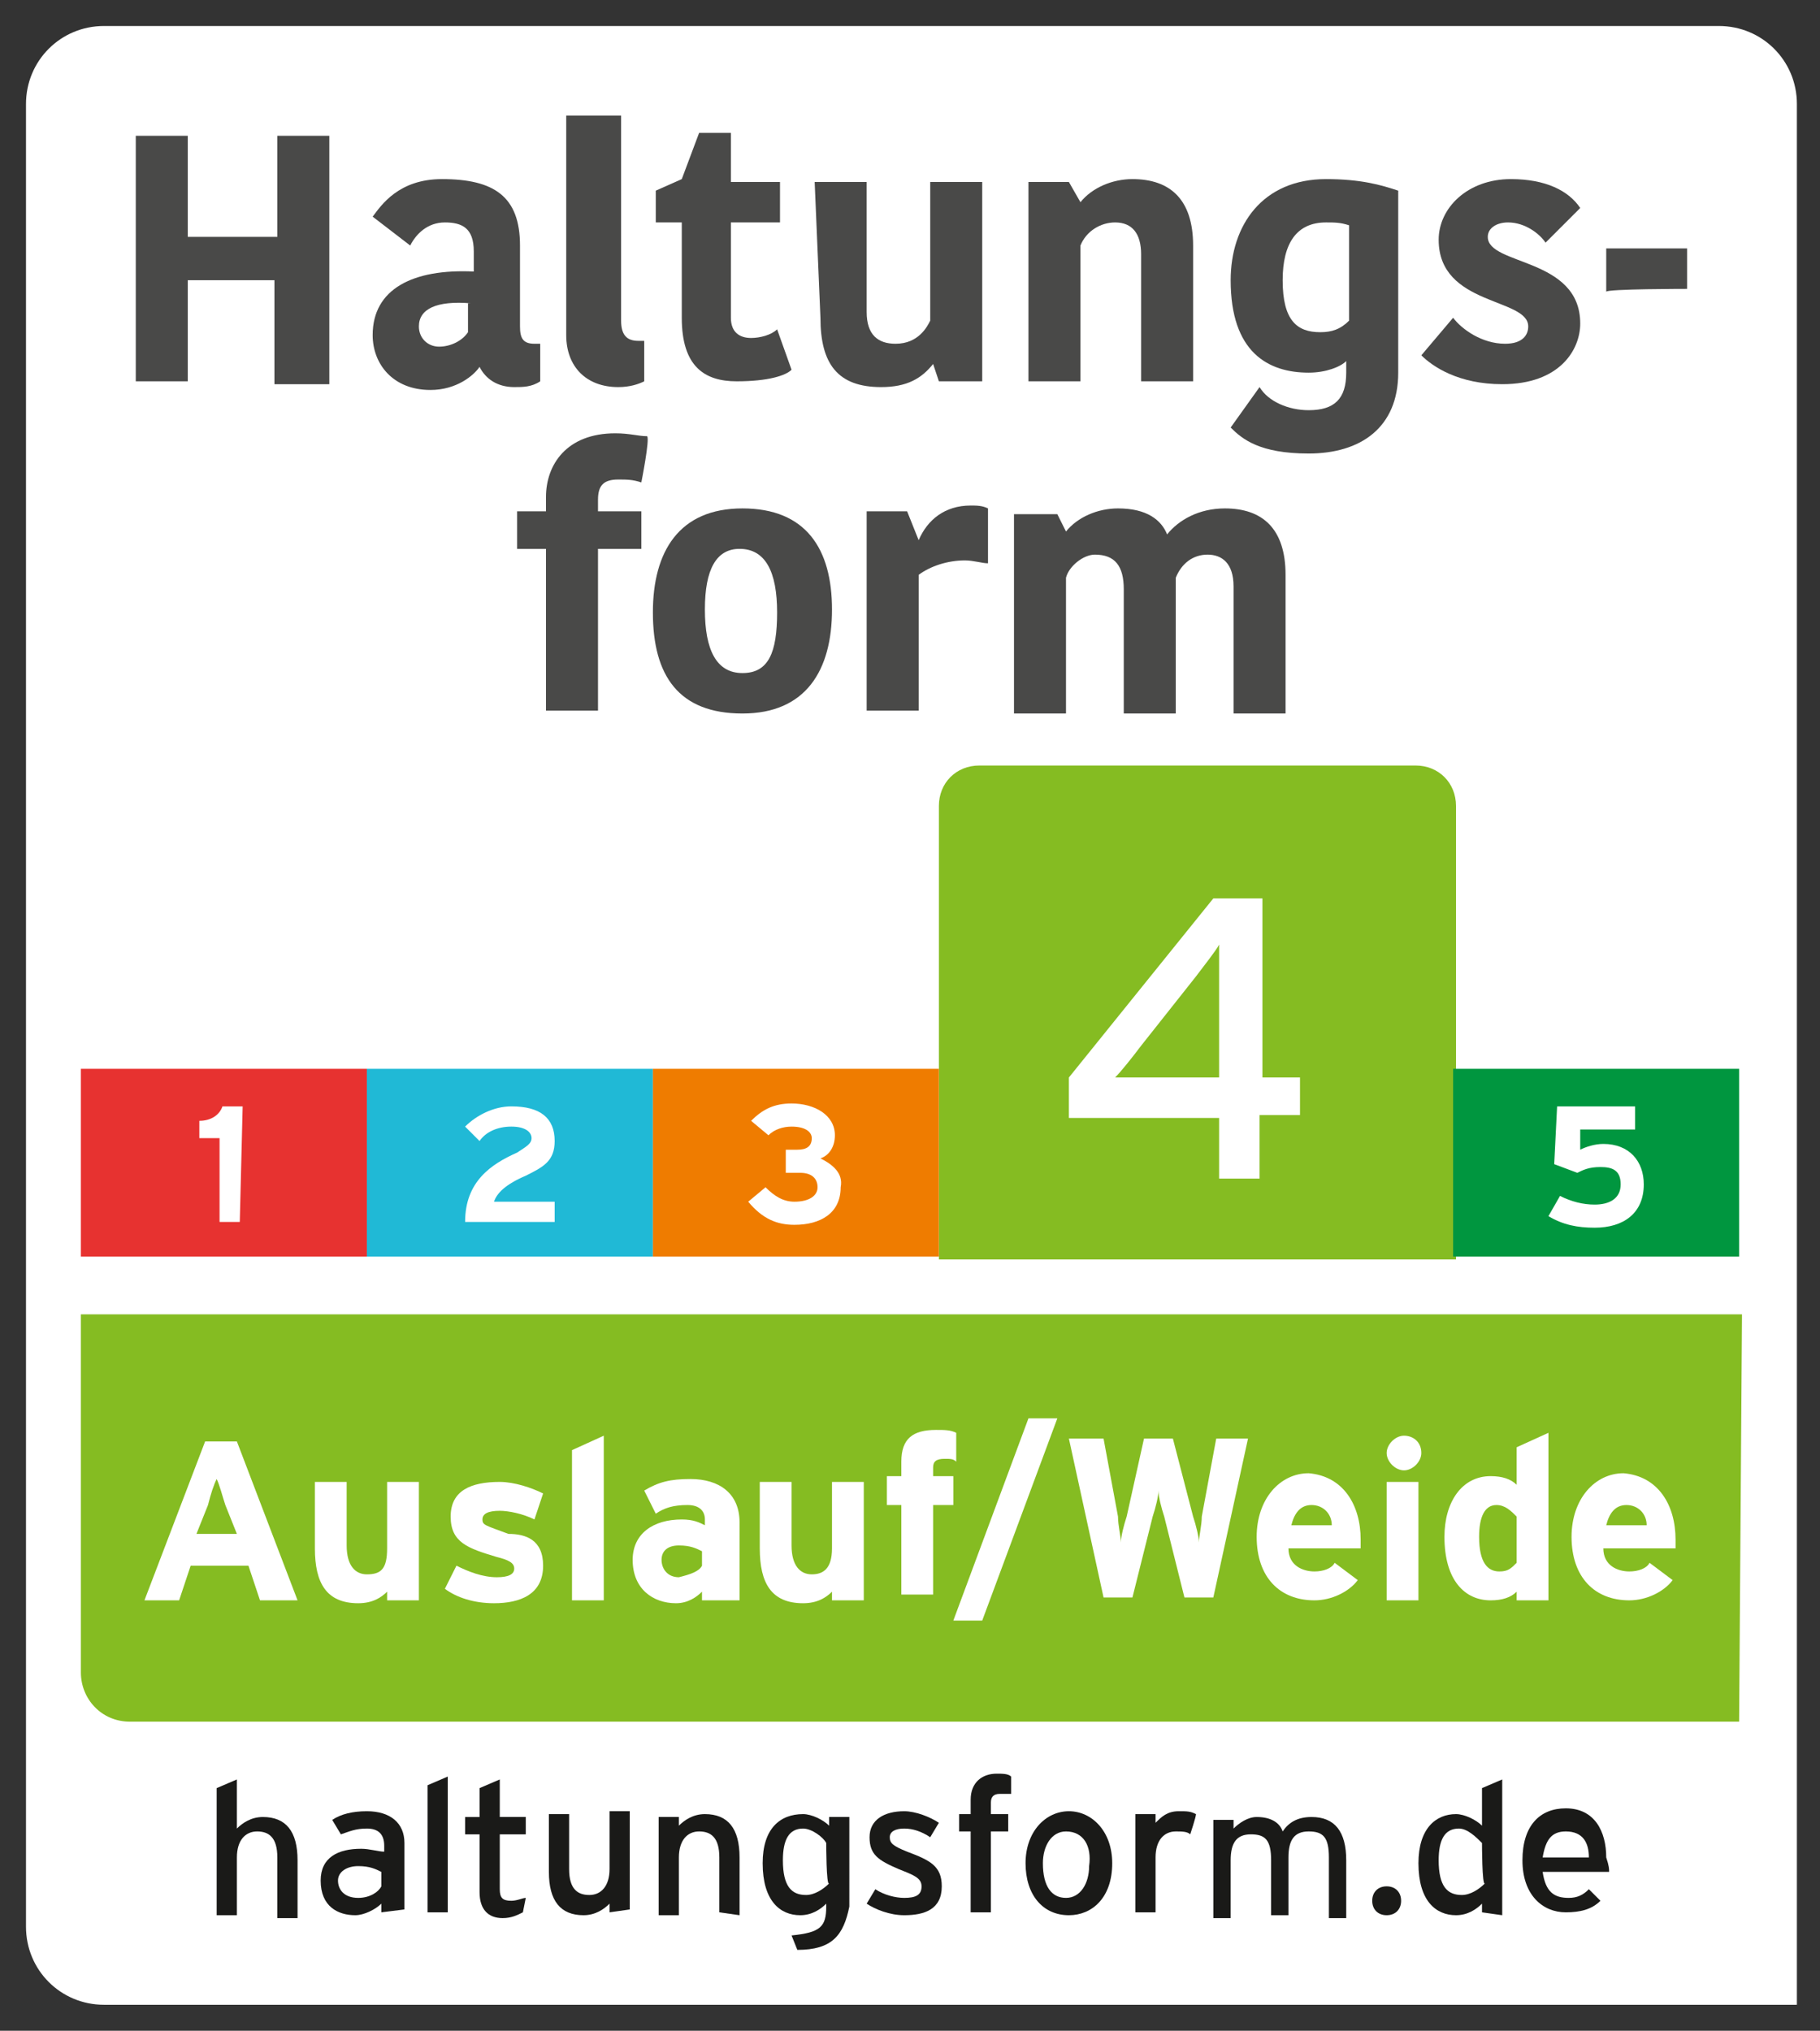 <?xml version="1.0" encoding="UTF-8"?> <svg xmlns="http://www.w3.org/2000/svg" xmlns:xlink="http://www.w3.org/1999/xlink" id="Ebene_1" x="0px" y="0px" viewBox="0 0 63 70.3" style="enable-background:new 0 0 63 70.3;" xml:space="preserve"><rect x="0" y="0" width="63" height="70.3" fill="#333333" stroke="none"/> <style type="text/css"> .st04{fill:#FFFFFF;} .st14{fill:#1A1A18;} .st244{fill:#85BC22;} .st34{fill:#494948;} .st44{enable-background:new ;} .st54{fill:#E73230;} .st64{fill:#20B9D6;} .st74{fill:#EF7C00;} .st84{fill:#00963F;}</style> <path class="st04" d="M62.1,69.4H3.6c-1.5,0-2.7-1.2-2.7-2.7V3.6c0-1.5,1.2-2.7,2.7-2.7h55.9c1.5,0,2.7,1.2,2.7,2.7v65.8H62.1z"></path> <path class="st14" d="M9.6,66.2v-1.9c0-0.7-0.3-0.9-0.7-0.9s-0.7,0.3-0.7,0.9v2H7.5v-4.4l0.7-0.3v1.7c0.2-0.2,0.5-0.4,0.9-0.4 c0.8,0,1.2,0.5,1.2,1.5v2H9.6V66.2z"></path> <path class="st14" d="M13.2,66.2v-0.3c-0.2,0.2-0.6,0.4-0.9,0.4c-0.6,0-1.2-0.3-1.2-1.2c0-0.8,0.6-1.1,1.4-1.1c0.3,0,0.6,0.1,0.8,0.1 v-0.2c0-0.4-0.2-0.6-0.6-0.6c-0.4,0-0.6,0.1-0.9,0.2L11.5,63c0.3-0.2,0.7-0.3,1.2-0.3c0.8,0,1.3,0.4,1.3,1.1v2.3L13.2,66.2 L13.2,66.2z M13.2,64.8c-0.2-0.1-0.4-0.2-0.8-0.2c-0.4,0-0.7,0.2-0.7,0.5s0.2,0.6,0.7,0.6c0.4,0,0.7-0.2,0.8-0.4V64.8L13.2,64.8z"></path> <path class="st14" d="M14.8,66.2v-4.4l0.7-0.3v4.7H14.8z"></path> <path class="st14" d="M18.1,66.2c-0.2,0.1-0.4,0.2-0.7,0.2c-0.5,0-0.8-0.3-0.8-0.9v-2h-0.5v-0.6h0.5v-1l0.7-0.3v1.3h0.9v0.6h-0.9v1.9 c0,0.3,0.1,0.4,0.4,0.4c0.2,0,0.4-0.1,0.5-0.1L18.1,66.2L18.1,66.2z"></path> <path class="st14" d="M21.1,66.2v-0.3c-0.2,0.2-0.5,0.4-0.9,0.4c-0.8,0-1.2-0.5-1.2-1.5v-2h0.7v1.9c0,0.7,0.3,0.9,0.7,0.9 s0.7-0.3,0.7-0.9v-2h0.7v3.4L21.1,66.2L21.1,66.2z"></path> <path class="st14" d="M24.9,66.2v-1.9c0-0.7-0.3-0.9-0.7-0.9s-0.7,0.3-0.7,0.9v2h-0.7v-3.4h0.7v0.3c0.2-0.2,0.5-0.4,0.9-0.4 c0.8,0,1.2,0.5,1.2,1.5v2L24.9,66.2L24.9,66.2z"></path> <path class="st14" d="M27.6,67.5L27.4,67c1-0.1,1.2-0.3,1.2-1v-0.1c-0.2,0.2-0.5,0.4-0.9,0.4c-0.7,0-1.3-0.5-1.3-1.8 c0-1.2,0.6-1.7,1.4-1.7c0.3,0,0.7,0.2,0.9,0.4v-0.3h0.7V66C29.2,67,28.8,67.5,27.6,67.5L27.6,67.5z M28.6,63.8 c-0.1-0.2-0.5-0.5-0.8-0.5c-0.5,0-0.7,0.4-0.7,1.1c0,0.9,0.3,1.2,0.8,1.2c0.3,0,0.6-0.2,0.8-0.4C28.6,65.3,28.6,63.8,28.6,63.8z"></path> <path class="st14" d="M31.3,66.3c-0.5,0-1-0.2-1.3-0.4l0.3-0.5c0.3,0.2,0.7,0.3,1,0.3c0.4,0,0.6-0.1,0.6-0.4s-0.3-0.4-0.8-0.6 c-0.7-0.3-1-0.5-1-1.1s0.5-0.9,1.2-0.9c0.4,0,0.9,0.2,1.2,0.4l-0.3,0.5c-0.3-0.2-0.6-0.3-0.9-0.3s-0.5,0.1-0.5,0.3s0.1,0.3,0.6,0.5 c0.8,0.3,1.2,0.5,1.2,1.2C32.6,66.1,32,66.3,31.3,66.3z"></path> <path class="st14" d="M34.6,62.1c-0.2,0-0.3,0.1-0.3,0.3v0.4h0.6v0.6h-0.6v2.8h-0.7v-2.8h-0.4v-0.6h0.4v-0.5c0-0.6,0.4-0.9,0.9-0.9 c0.2,0,0.4,0,0.5,0.1v0.6C34.8,62.1,34.7,62.1,34.6,62.1L34.6,62.1z"></path> <path class="st14" d="M37,66.3c-0.9,0-1.5-0.7-1.5-1.8s0.7-1.8,1.5-1.8s1.5,0.7,1.5,1.8C38.5,65.7,37.8,66.3,37,66.3z M36.9,63.4 c-0.5,0-0.8,0.5-0.8,1.1c0,0.8,0.3,1.2,0.8,1.2s0.8-0.5,0.8-1.1C37.8,63.9,37.5,63.4,36.9,63.4z"></path> <path class="st14" d="M41.2,63.5c-0.1-0.1-0.3-0.1-0.5-0.1c-0.4,0-0.7,0.3-0.7,0.9v1.9h-0.7v-3.4H40v0.3c0.2-0.2,0.4-0.4,0.8-0.4 c0.3,0,0.4,0,0.6,0.1C41.4,62.9,41.2,63.5,41.2,63.5z"></path> <path class="st14" d="M46,66.2v-1.9c0-0.7-0.2-0.9-0.7-0.9s-0.7,0.3-0.7,0.9v2H44v-1.9c0-0.7-0.2-0.9-0.7-0.9s-0.7,0.3-0.7,0.9v2H42 V63h0.7v0.3c0.2-0.2,0.5-0.4,0.8-0.4c0.5,0,0.8,0.2,0.9,0.5c0.2-0.3,0.5-0.5,1-0.5c0.8,0,1.2,0.5,1.2,1.5v2H46V66.2z"></path> <path class="st14" d="M48,66.3c-0.3,0-0.5-0.2-0.5-0.5s0.2-0.5,0.5-0.5s0.5,0.2,0.5,0.5S48.3,66.3,48,66.3z"></path> <path class="st14" d="M51.3,66.2v-0.3c-0.2,0.2-0.5,0.4-0.9,0.4c-0.7,0-1.3-0.5-1.3-1.8c0-1.2,0.6-1.7,1.3-1.7c0.3,0,0.7,0.2,0.9,0.4 v-1.3l0.7-0.3v4.7L51.3,66.2L51.3,66.2z M51.3,63.8c-0.2-0.2-0.5-0.5-0.8-0.5c-0.5,0-0.7,0.4-0.7,1.1c0,0.9,0.3,1.2,0.8,1.2 c0.3,0,0.6-0.2,0.8-0.4C51.3,65.3,51.3,63.8,51.3,63.8z"></path> <path class="st14" d="M55.7,64.8h-2.3c0.1,0.7,0.4,0.9,0.9,0.9c0.3,0,0.5-0.1,0.7-0.3l0.4,0.4c-0.3,0.3-0.7,0.4-1.2,0.4 c-0.8,0-1.5-0.6-1.5-1.8s0.6-1.8,1.5-1.8c1,0,1.4,0.8,1.4,1.7C55.7,64.6,55.7,64.7,55.7,64.8L55.7,64.8z M54.2,63.4 c-0.5,0-0.7,0.3-0.8,0.9H55C55,63.8,54.8,63.4,54.2,63.4z"></path> <path class="st244" d="M60.2,59.6H4.5c-1,0-1.7-0.8-1.7-1.7V45.5h57.5L60.2,59.6L60.2,59.6z"></path> <path class="st34" d="M22.2,16.7c-0.3-0.1-0.5-0.1-0.8-0.1c-0.5,0-0.7,0.2-0.7,0.7v0.4h1.5V19h-1.5v5.6h-1.8V19h-1v-1.3h1v-0.5 c0-1.1,0.7-2.2,2.4-2.2c0.5,0,0.8,0.1,1.1,0.1C22.5,15.2,22.2,16.7,22.2,16.7z"></path> <path class="st34" d="M22.6,21.2c0-2.1,0.9-3.6,3.1-3.6s3.1,1.4,3.1,3.5s-0.9,3.6-3.1,3.6S22.6,23.4,22.6,21.2z M25.7,23.3 c0.9,0,1.2-0.7,1.2-2.1S26.5,19,25.6,19c-0.8,0-1.2,0.7-1.2,2.1S24.8,23.3,25.7,23.3z"></path> <path class="st34" d="M34.2,19.5c-0.2,0-0.5-0.1-0.8-0.1c-0.6,0-1.2,0.2-1.6,0.5v4.7H30v-6.9h1.4l0.4,1l0,0c0.3-0.7,0.9-1.2,1.8-1.2 c0.2,0,0.4,0,0.6,0.1V19.5L34.2,19.5z"></path> <path class="st34" d="M42.4,17.6c1.3,0,2.1,0.7,2.1,2.3v4.8h-1.8v-4.4c0-0.8-0.4-1.1-0.9-1.1s-0.9,0.3-1.1,0.8v4.7h-1.8v-4.3 c0-0.8-0.3-1.2-1-1.2c-0.4,0-0.9,0.4-1,0.8v4.7h-1.8v-6.9h1.5l0.3,0.6l0,0c0.4-0.5,1.1-0.8,1.8-0.8c1,0,1.5,0.4,1.7,0.9l0,0 C40.8,18,41.5,17.6,42.4,17.6L42.4,17.6z"></path> <path class="st34" d="M11.4,4.7v8.6H9.5V9.7h-3v3.5H4.7V4.7h1.8v3.5h3.1V4.7C9.5,4.7,11.4,4.7,11.4,4.7z"></path> <path class="st34" d="M18,8.5v2.8c0,0.4,0.1,0.6,0.5,0.6h0.2v1.3c-0.3,0.2-0.6,0.2-0.9,0.2c-0.6,0-1-0.3-1.2-0.7l0,0 c-0.2,0.3-0.8,0.8-1.7,0.8c-1.3,0-2-0.9-2-1.9c0-1.6,1.4-2.3,3.5-2.2V8.7c0-0.8-0.4-1-1-1s-1,0.4-1.2,0.8l-1.3-1 c0.3-0.4,0.9-1.3,2.4-1.3C17.1,6.2,18,6.8,18,8.5L18,8.5z M16.3,10.5c-1.2-0.1-1.8,0.2-1.8,0.8c0,0.4,0.3,0.7,0.7,0.7s0.8-0.2,1-0.5 v-1H16.3z"></path> <path class="st34" d="M21.5,4v7.1c0,0.5,0.2,0.7,0.6,0.7c0.1,0,0.2,0,0.2,0v1.4c-0.2,0.1-0.5,0.2-0.9,0.2c-1.1,0-1.8-0.7-1.8-1.8V4 C19.7,4,21.5,4,21.5,4z"></path> <path class="st34" d="M23.6,11V7.7h-0.9V6.6l0.9-0.4l0.6-1.6h1.1v1.7H27v1.4h-1.7V11c0,0.5,0.3,0.7,0.7,0.7c0.3,0,0.7-0.1,0.9-0.3 l0.5,1.4c-0.2,0.2-0.8,0.4-1.9,0.4S23.6,12.7,23.6,11L23.6,11z"></path> <path class="st34" d="M28.2,6.3H30v4.5c0,0.8,0.4,1.1,1,1.1c0.8,0,1.1-0.6,1.2-0.8V6.3H34v6.9h-1.5l-0.2-0.6l0,0 c-0.4,0.5-0.9,0.8-1.8,0.8c-1.5,0-2.1-0.8-2.1-2.4L28.2,6.3L28.2,6.3z"></path> <path class="st34" d="M41.3,13.2h-1.8V8.8c0-0.7-0.3-1.1-0.9-1.1c-0.5,0-1,0.3-1.2,0.8v4.7h-1.8V6.3H37L37.4,7l0,0 c0.4-0.5,1.1-0.8,1.8-0.8c1.3,0,2.1,0.7,2.1,2.3V13.2L41.3,13.2z"></path> <path class="st34" d="M48.4,12.9c0,1.9-1.3,2.8-3.1,2.8c-1.7,0-2.3-0.5-2.7-0.9l1-1.4c0.3,0.5,1,0.8,1.7,0.8c0.9,0,1.3-0.4,1.3-1.3 v-0.4l0,0c-0.2,0.2-0.7,0.4-1.3,0.4c-1.4,0-2.7-0.7-2.7-3.2c0-1.9,1.1-3.5,3.3-3.5c1.2,0,1.9,0.2,2.5,0.4V12.9L48.4,12.9z M45.9,7.7 c-1,0-1.5,0.7-1.5,2c0,1.4,0.5,1.8,1.3,1.8c0.4,0,0.7-0.1,1-0.4V7.8C46.4,7.7,46.2,7.7,45.9,7.7L45.9,7.7z"></path> <path class="st34" d="M49.8,8.3c0-1.1,1-2.1,2.5-2.1c1.2,0,2,0.4,2.4,1l-1.2,1.2c-0.2-0.3-0.7-0.7-1.3-0.7c-0.4,0-0.7,0.2-0.7,0.5 c0,1,3.2,0.7,3.2,3c0,0.9-0.7,2.1-2.7,2.1c-1.5,0-2.4-0.6-2.8-1l1.1-1.3c0.3,0.4,1,0.9,1.8,0.9c0.6,0,0.8-0.3,0.8-0.6 C52.9,10.3,49.8,10.6,49.8,8.3L49.8,8.3z"></path> <path class="st34" d="M55.6,10.1V8.6h2.8V10C58.4,10,55.6,10,55.6,10.1z"></path> <g class="st44"> <path class="st04" d="M10.3,55.4H9l-0.4-1.2h-2l-0.4,1.2H5l2.1-5.5h1.1L10.3,55.4z M8.2,53.1l-0.4-1c-0.1-0.3-0.2-0.7-0.3-0.9 c-0.1,0.2-0.2,0.5-0.3,0.9l-0.4,1H8.2z"></path></g> <g class="st44"> <path class="st04" d="M14.5,55.4h-1.1v-0.3c-0.2,0.2-0.5,0.4-1,0.4c-1.1,0-1.5-0.7-1.5-1.9v-2.3H12v2.2c0,0.7,0.3,1,0.7,1 c0.5,0,0.7-0.2,0.7-0.9v-2.3h1.1V55.4z"></path> <path class="st04" d="M18.8,54.2c0,1-0.8,1.3-1.7,1.3c-0.7,0-1.3-0.2-1.7-0.5l0.4-0.8c0.4,0.2,0.9,0.4,1.4,0.4 c0.4,0,0.6-0.1,0.6-0.3c0-0.2-0.2-0.3-0.6-0.4c-1-0.3-1.6-0.5-1.6-1.4c0-0.9,0.7-1.2,1.7-1.2c0.5,0,1.1,0.2,1.5,0.4l-0.3,0.9 c-0.4-0.2-0.9-0.3-1.2-0.3c-0.4,0-0.6,0.1-0.6,0.3c0,0.2,0.1,0.2,0.9,0.5C18.2,53.1,18.8,53.3,18.8,54.2z"></path> <path class="st04" d="M20.9,55.4h-1.1v-5.2l1.1-0.5V55.4z"></path> <path class="st04" d="M25.4,55.4h-1.1v-0.3c-0.2,0.2-0.5,0.4-0.9,0.4c-0.8,0-1.5-0.5-1.5-1.5c0-0.9,0.7-1.4,1.7-1.4 c0.4,0,0.6,0.1,0.8,0.2v-0.2c0-0.3-0.2-0.5-0.6-0.5c-0.5,0-0.8,0.1-1.1,0.3l-0.4-0.8c0.5-0.3,0.9-0.4,1.6-0.4c1,0,1.7,0.5,1.7,1.5 V55.4z M24.3,54.2v-0.5c-0.2-0.1-0.4-0.2-0.8-0.2c-0.4,0-0.6,0.2-0.6,0.5c0,0.3,0.2,0.6,0.6,0.6C23.9,54.5,24.2,54.4,24.3,54.2z"></path> <path class="st04" d="M29.9,55.4h-1.1v-0.3c-0.2,0.2-0.5,0.4-1,0.4c-1.1,0-1.5-0.7-1.5-1.9v-2.3h1.1v2.2c0,0.7,0.3,1,0.7,1 s0.7-0.2,0.7-0.9v-2.3h1.1V55.4z"></path></g> <g class="st44"> <path class="st04" d="M33.1,50.6c-0.1-0.1-0.2-0.1-0.4-0.1c-0.3,0-0.4,0.1-0.4,0.3v0.3h0.7v1h-0.7v3.1h-1.1v-3.1h-0.5v-1h0.5v-0.5 c0-0.8,0.4-1.1,1.2-1.1c0.3,0,0.5,0,0.7,0.1V50.6z"></path></g> <g class="st44"> <path class="st04" d="M36.6,49.1l-2.6,7H33l2.6-7H36.6z"></path></g> <g class="st44"> <path class="st04" d="M43.2,49.8l-1.2,5.5H41l-0.7-2.8c-0.1-0.3-0.2-0.7-0.2-0.9c0,0.2-0.1,0.6-0.2,0.9l-0.7,2.8h-1L37,49.8h1.2 l0.5,2.7c0,0.3,0.1,0.7,0.1,0.9c0-0.2,0.1-0.6,0.2-0.9l0.6-2.7h1l0.7,2.7c0.1,0.3,0.2,0.7,0.2,0.9c0-0.2,0.1-0.6,0.1-0.9l0.5-2.7 H43.2z"></path></g> <g class="st44"> <path class="st04" d="M47.1,53.3c0,0.2,0,0.3,0,0.3h-2.5c0,0.6,0.5,0.8,0.9,0.8c0.3,0,0.6-0.1,0.7-0.3l0.8,0.6 c-0.3,0.4-0.9,0.7-1.5,0.7c-1.2,0-2-0.8-2-2.2c0-1.3,0.8-2.2,1.8-2.2C46.5,51.1,47.1,52.1,47.1,53.3z M46.1,52.8 c0-0.4-0.3-0.7-0.7-0.7c-0.4,0-0.6,0.3-0.7,0.7H46.1z"></path> <path class="st04" d="M49.2,50.3c0,0.3-0.3,0.6-0.6,0.6S48,50.6,48,50.3s0.3-0.6,0.6-0.6S49.2,49.9,49.2,50.3z M49.1,55.4H48v-4.1 h1.1V55.4z"></path> <path class="st04" d="M53.6,55.4h-1.1v-0.3c-0.2,0.2-0.5,0.3-0.9,0.3c-0.9,0-1.6-0.7-1.6-2.2c0-1.2,0.6-2.1,1.6-2.1 c0.4,0,0.7,0.1,0.9,0.3v-1.3l1.1-0.5V55.4z M52.5,54.1v-1.6c-0.2-0.2-0.4-0.4-0.7-0.4c-0.4,0-0.6,0.4-0.6,1.1 c0,0.9,0.3,1.2,0.7,1.2C52.2,54.4,52.3,54.3,52.5,54.1z"></path> <path class="st04" d="M58,53.3c0,0.2,0,0.3,0,0.3h-2.5c0,0.6,0.5,0.8,0.9,0.8c0.3,0,0.6-0.1,0.7-0.3l0.8,0.6 c-0.3,0.4-0.9,0.7-1.5,0.7c-1.2,0-2-0.8-2-2.2c0-1.3,0.8-2.2,1.8-2.2C57.4,51.1,58,52.1,58,53.3z M57,52.8c0-0.4-0.3-0.7-0.7-0.7 c-0.4,0-0.6,0.3-0.7,0.7H57z"></path></g> <path class="st244" d="M50.4,43.6H32.5V27.9c0-0.8,0.6-1.4,1.4-1.4H49c0.8,0,1.4,0.6,1.4,1.4V43.6L50.4,43.6z"></path> <path class="st04" d="M43.6,38.6v2.2h-1.4v-2.1H37v-1.4l5-6.2h1.7v6.2H45v1.3H43.6L43.6,38.6z M41.4,33.8l-1.9,2.4 c-0.3,0.4-0.7,0.9-0.9,1.1c0.3,0,1.1,0,1.6,0h2v-2.8c0-0.5,0-1.4,0-1.8C42.1,32.9,41.7,33.4,41.4,33.8L41.4,33.8z"></path> <rect x="2.8" y="37" class="st54" width="9.9" height="6.5"></rect> <path class="st04" d="M8.3,42.3H7.6v-2.9H6.9v-0.6c0.4,0,0.7-0.2,0.8-0.5h0.7L8.3,42.3L8.3,42.3z"></path> <rect x="12.7" y="37" class="st64" width="9.9" height="6.5"></rect> <path class="st04" d="M19.2,42.3h-3.1c0-1.4,0.9-2,1.8-2.4c0.3-0.2,0.5-0.3,0.5-0.5S18.2,39,17.7,39s-0.9,0.2-1.1,0.5L16.1,39 c0.4-0.4,1-0.7,1.6-0.7c1,0,1.5,0.4,1.5,1.2c0,0.7-0.4,0.9-1,1.2c-0.7,0.3-1,0.6-1.1,0.9h2.1V42.3L19.2,42.3z"></path> <rect x="22.6" y="37" class="st74" width="9.9" height="6.5"></rect> <path class="st04" d="M29.1,41.1c0,0.9-0.7,1.3-1.6,1.3c-0.6,0-1.1-0.2-1.6-0.8l0.6-0.5c0.3,0.3,0.6,0.5,1,0.5c0.5,0,0.8-0.2,0.8-0.5 s-0.2-0.5-0.6-0.5h-0.5v-0.8h0.4c0.3,0,0.5-0.1,0.5-0.4c0-0.2-0.2-0.4-0.7-0.4c-0.3,0-0.6,0.1-0.8,0.3L26,38.8 c0.4-0.4,0.8-0.6,1.4-0.6c0.8,0,1.5,0.4,1.5,1.1c0,0.4-0.2,0.7-0.5,0.8C28.8,40.3,29.2,40.6,29.1,41.1L29.1,41.1z"></path> <rect x="50.3" y="37" class="st84" width="9.9" height="6.5"></rect> <path class="st04" d="M56.9,41c0,1-0.7,1.5-1.7,1.5c-0.6,0-1.1-0.1-1.6-0.4l0.4-0.7c0.4,0.2,0.8,0.3,1.2,0.3c0.5,0,0.9-0.2,0.9-0.7 s-0.3-0.6-0.7-0.6s-0.6,0.1-0.8,0.2l-0.8-0.3l0.1-2h2.7v0.8h-1.9v0.7c0.2-0.1,0.5-0.2,0.8-0.2C56.4,39.6,56.9,40.2,56.9,41z"></path></svg> 